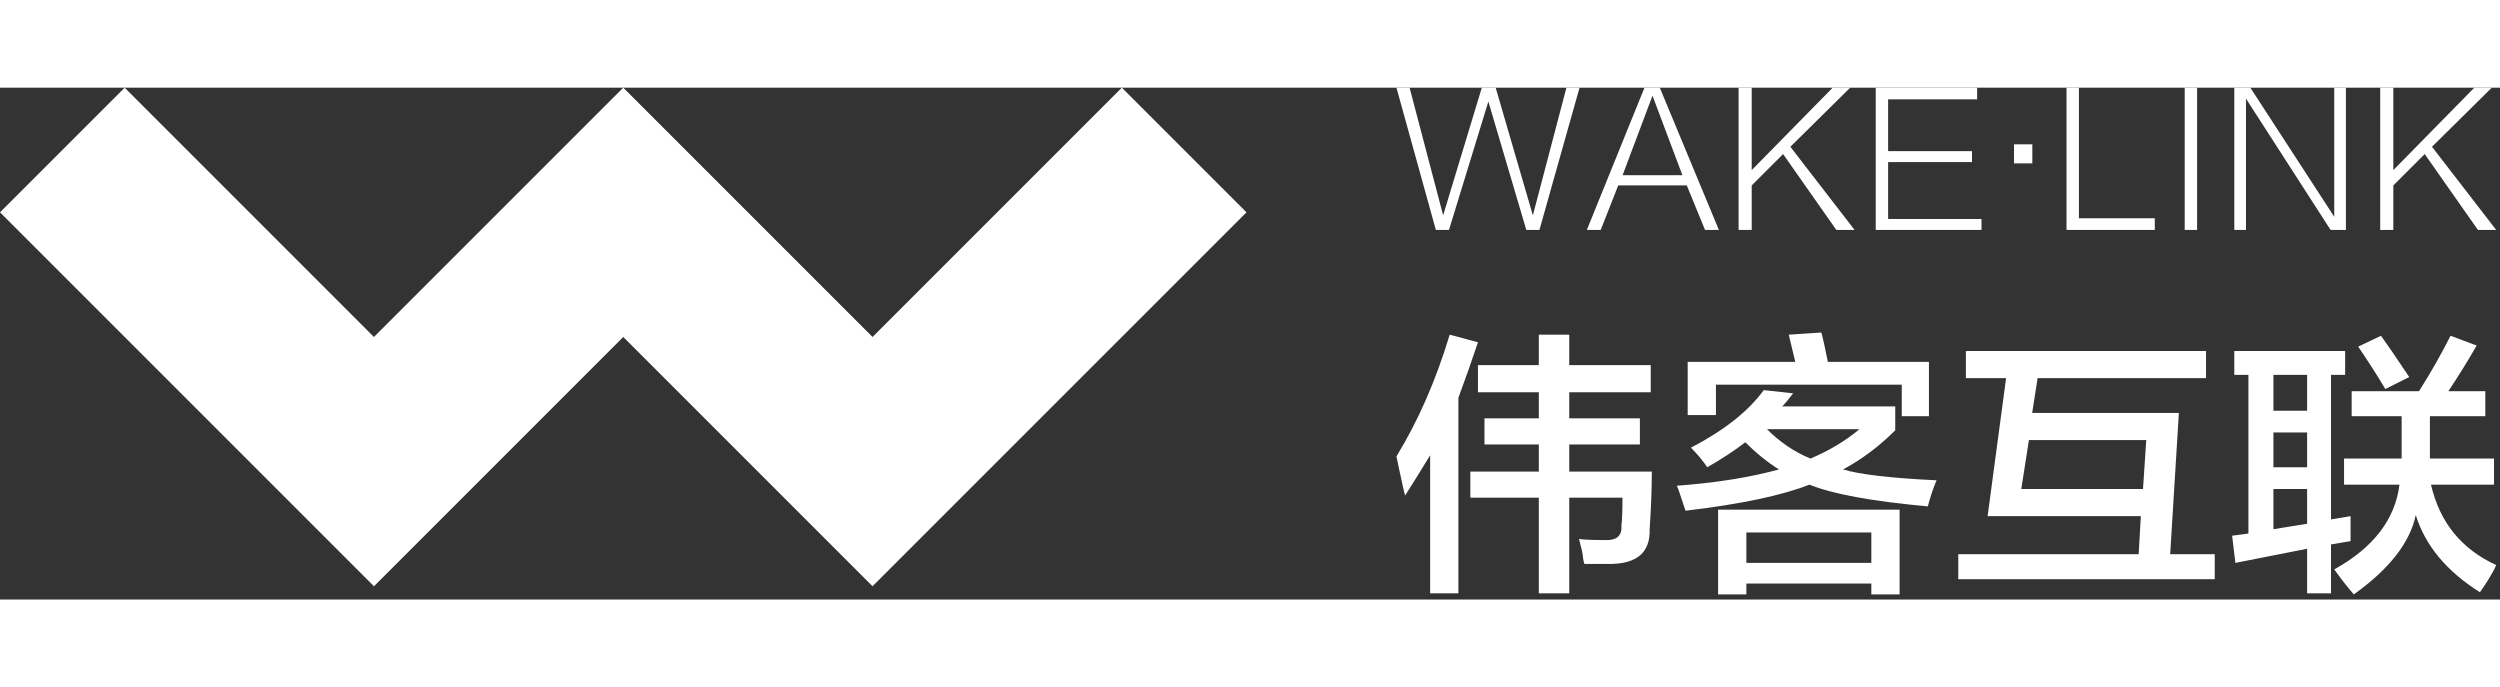 <?xml version="1.0" encoding="UTF-8" standalone="no"?><!DOCTYPE svg PUBLIC "-//W3C//DTD SVG 1.1//EN" "http://www.w3.org/Graphics/SVG/1.1/DTD/svg11.dtd">
<svg width="111.196" height="30.566" viewBox="0 0 464 95" version="1.1"
    xmlns="http://www.w3.org/2000/svg"
    xmlns:xlink="http://www.w3.org/1999/xlink" xml:space="preserve"
    xmlns:serif="http://www.serif.com/" style="fill-rule:evenodd;clip-rule:evenodd;stroke-linejoin:round;stroke-miterlimit:2;">
    <rect x="0" y="0" width="464" height="95" fill="#333333" stroke="none"/>
    <path d="M231.349,23.135l-69.404,69.394l-0,0.011l-46.271,-46.27l-46.269,46.27l-0,-0.001l-69.405,-69.404l23.136,-23.135l46.269,46.27l46.27,-46.27l46.269,46.27l46.27,-46.27l23.135,23.135Z" style="fill:#fff;"/>
    <path d="M284.5,23.693l6.228,-23.693l2.437,0l-7.446,26.401l-2.437,0l-7.041,-23.829l-7.311,23.829l-2.437,0l-7.311,-26.401l2.437,0l6.228,23.693l7.176,-23.693l2.572,0l6.905,23.693Z" style="fill:#fff;fill-rule:nonzero;"/>
    <path d="M301.153,16.247l11.102,-0l-5.551,-14.758l-5.551,14.758Zm15.299,10.154l-3.384,-8.259l-12.727,0l-3.249,8.259l-2.573,0l10.696,-26.401l2.843,0l10.967,26.401l-2.573,0Z" style="fill:#fff;fill-rule:nonzero;"/>
    <path d="M340.823,26.401l-9.884,-14.08l-5.822,5.821l0,8.259l-2.437,0l0,-26.401l2.437,0l0,15.299l15.029,-15.299l3.249,0l-11.102,10.967l11.914,15.434l-3.384,0Z" style="fill:#fff;fill-rule:nonzero;"/>
    <path d="M350.436,24.37l17.33,0l-0,2.031l-19.632,0l-0,-26.401l18.819,0l0,2.166l-16.517,0l-0,9.613l15.569,0l0,2.031l-15.569,-0l-0,10.56Z" style="fill:#fff;fill-rule:nonzero;"/>
    <rect x="373.803" y="10.512" width="3.397" height="3.535" style="fill:#fff;"/>
    <path d="M383.547,26.401l-0,-26.401l2.301,0l0,24.235l14.081,-0l0,2.166l-16.382,0Z" style="fill:#fff;fill-rule:nonzero;"/>
    <rect x="405.48" y="0" width="2.302" height="26.401" style="fill:#fff;"/>
    <path d="M432.558,26.401l-15.705,-24.37l-0,24.37l-2.166,0l-0,-26.401l2.978,0l15.57,23.964l0,-23.964l2.166,0l0,26.401l-2.843,0Z" style="fill:#fff;fill-rule:nonzero;"/>
    <path d="M459.907,26.401l-9.884,-14.08l-5.822,5.821l0,8.259l-2.437,0l0,-26.401l2.437,0l0,15.299l15.029,-15.299l3.249,0l-11.102,10.967l11.914,15.434l-3.384,0Z" style="fill:#fff;fill-rule:nonzero;"/>
    <path d="M294.074,88.399c-0.134,-0.269 -0.268,-1.008 -0.403,-2.218c-0.269,-1.076 -0.471,-1.883 -0.605,-2.42c0.941,0.134 2.488,0.201 4.639,0.201c2.286,0.135 3.361,-0.739 3.227,-2.622c0.134,-1.075 0.202,-2.823 0.202,-5.244l-9.883,0l-0,17.749l-5.647,0l-0,-17.749l-12.707,0l0,-4.84l12.707,-0l-0,-5.042l-10.085,-0l-0,-4.841l10.085,-0l-0,-4.841l-11.295,0l-0,-5.042l11.295,0l-0,-5.647l5.647,-0l-0,5.647l15.127,0l-0,5.042l-15.127,0l-0,4.841l13.11,-0l-0,4.841l-13.11,-0l-0,5.042l15.328,-0c0,3.092 -0.134,6.655 -0.403,10.689c0.134,4.303 -2.353,6.454 -7.463,6.454l-4.639,0Zm-33.278,-12.706c-0.135,-0.403 -0.269,-0.941 -0.404,-1.614c-0.538,-2.42 -0.941,-4.302 -1.21,-5.647c4.034,-6.588 7.328,-14.118 9.883,-22.589l5.244,1.412c-1.21,3.63 -2.42,7.059 -3.631,10.286l0,36.304l-5.243,0l-0,-25.615c-1.48,2.421 -3.026,4.908 -4.639,7.463Z" style="fill:#fff;fill-rule:nonzero;"/>
    <path d="M312.831,78.516c-0.269,-0.806 -0.672,-2.016 -1.21,-3.63c-0.134,-0.403 -0.269,-0.739 -0.403,-1.008c7.261,-0.538 13.58,-1.547 18.959,-3.026c-2.152,-1.344 -4.236,-3.025 -6.253,-5.042c-1.882,1.479 -4.235,3.025 -7.059,4.639c-0.807,-1.21 -1.815,-2.42 -3.025,-3.631c6.185,-3.227 10.689,-6.79 13.513,-10.689l5.446,0.605c-0.807,1.076 -1.479,1.882 -2.017,2.42l20.975,0l0,4.437c-2.958,2.959 -6.185,5.379 -9.681,7.261c3.093,0.941 8.875,1.614 17.346,2.017c-0.673,1.614 -1.21,3.227 -1.614,4.841c-10.353,-0.942 -17.681,-2.286 -21.984,-4.034c-5.11,2.017 -12.774,3.63 -22.993,4.84Zm6.051,15.531l-0,-15.732l33.682,-0l0,15.732l-5.244,-0l0,-2.017l-23.194,-0l-0,2.017l-5.244,-0Zm34.086,-33.078l-0,-5.849l-34.489,0l-0,5.648l-5.244,-0l-0,-9.883l19.967,-0c-0.403,-1.748 -0.807,-3.429 -1.21,-5.042l6.05,-0.404c0.269,0.942 0.673,2.757 1.211,5.446l18.757,-0l-0,10.084l-5.042,0Zm-28.842,21.581l-0,5.648l23.194,-0l0,-5.648l-23.194,0Zm20.976,-19.16l-17.144,-0c2.42,2.42 5.11,4.235 8.068,5.445c3.496,-1.479 6.521,-3.294 9.076,-5.445Z" style="fill:#fff;fill-rule:nonzero;"/>
    <path d="M364.868,53.91l-0,-5.042l44.573,-0l0,5.042l-31.262,0l-1.008,6.454l27.228,0l-1.614,26.22l8.27,-0l-0,4.639l-47.599,-0l-0,-4.639l33.48,-0l0.404,-7.059l-28.438,-0l3.428,-25.615l-7.462,0Zm33.48,11.497l-21.782,-0l-1.412,9.076l22.589,-0l0.605,-9.076Z" style="fill:#fff;fill-rule:nonzero;"/>
    <path d="M414.685,53.305l0,-4.437l20.573,-0l-0,4.437l-2.622,0l-0,26.825l3.63,-0.605l0,4.639l-3.63,0.605l-0,9.076l-4.438,-0l0,-8.269c-5.512,1.075 -9.95,1.949 -13.311,2.622l-0.605,-5.043l3.025,-0.403l0,-29.447l-2.622,0Zm21.783,7.664l-0,-4.639l12.504,0c2.286,-3.63 4.236,-7.059 5.849,-10.286l4.841,1.816c-1.613,2.823 -3.361,5.647 -5.244,8.47l6.858,0l-0,4.639l-10.287,0l0,7.866l11.9,0l0,4.841l-11.698,-0c1.614,6.992 5.647,11.967 12.101,14.925c-0.268,0.672 -0.739,1.546 -1.411,2.622c-0.673,1.076 -1.21,1.882 -1.614,2.42c-6.185,-3.899 -10.152,-8.673 -11.9,-14.32c-1.075,5.11 -4.907,10.017 -11.496,14.724c-1.076,-1.211 -2.286,-2.757 -3.63,-4.639c7.26,-4.034 11.294,-9.278 12.101,-15.732l-10.286,-0l-0,-4.841l10.689,0l0,-7.866l-9.277,0Zm6.252,-5.042c-1.613,-2.689 -3.294,-5.311 -5.042,-7.866l4.235,-2.017c1.076,1.479 2.824,4.034 5.244,7.665l-4.437,2.218Zm-20.774,26.018l6.252,-1.008l0,-6.454l-6.252,-0l-0,7.462Zm-0,-28.64l-0,6.656l6.252,-0l0,-6.656l-6.252,0Zm-0,10.69l-0,6.454l6.252,-0l0,-6.454l-6.252,-0Z" style="fill:#fff;fill-rule:nonzero;"/>
</svg>